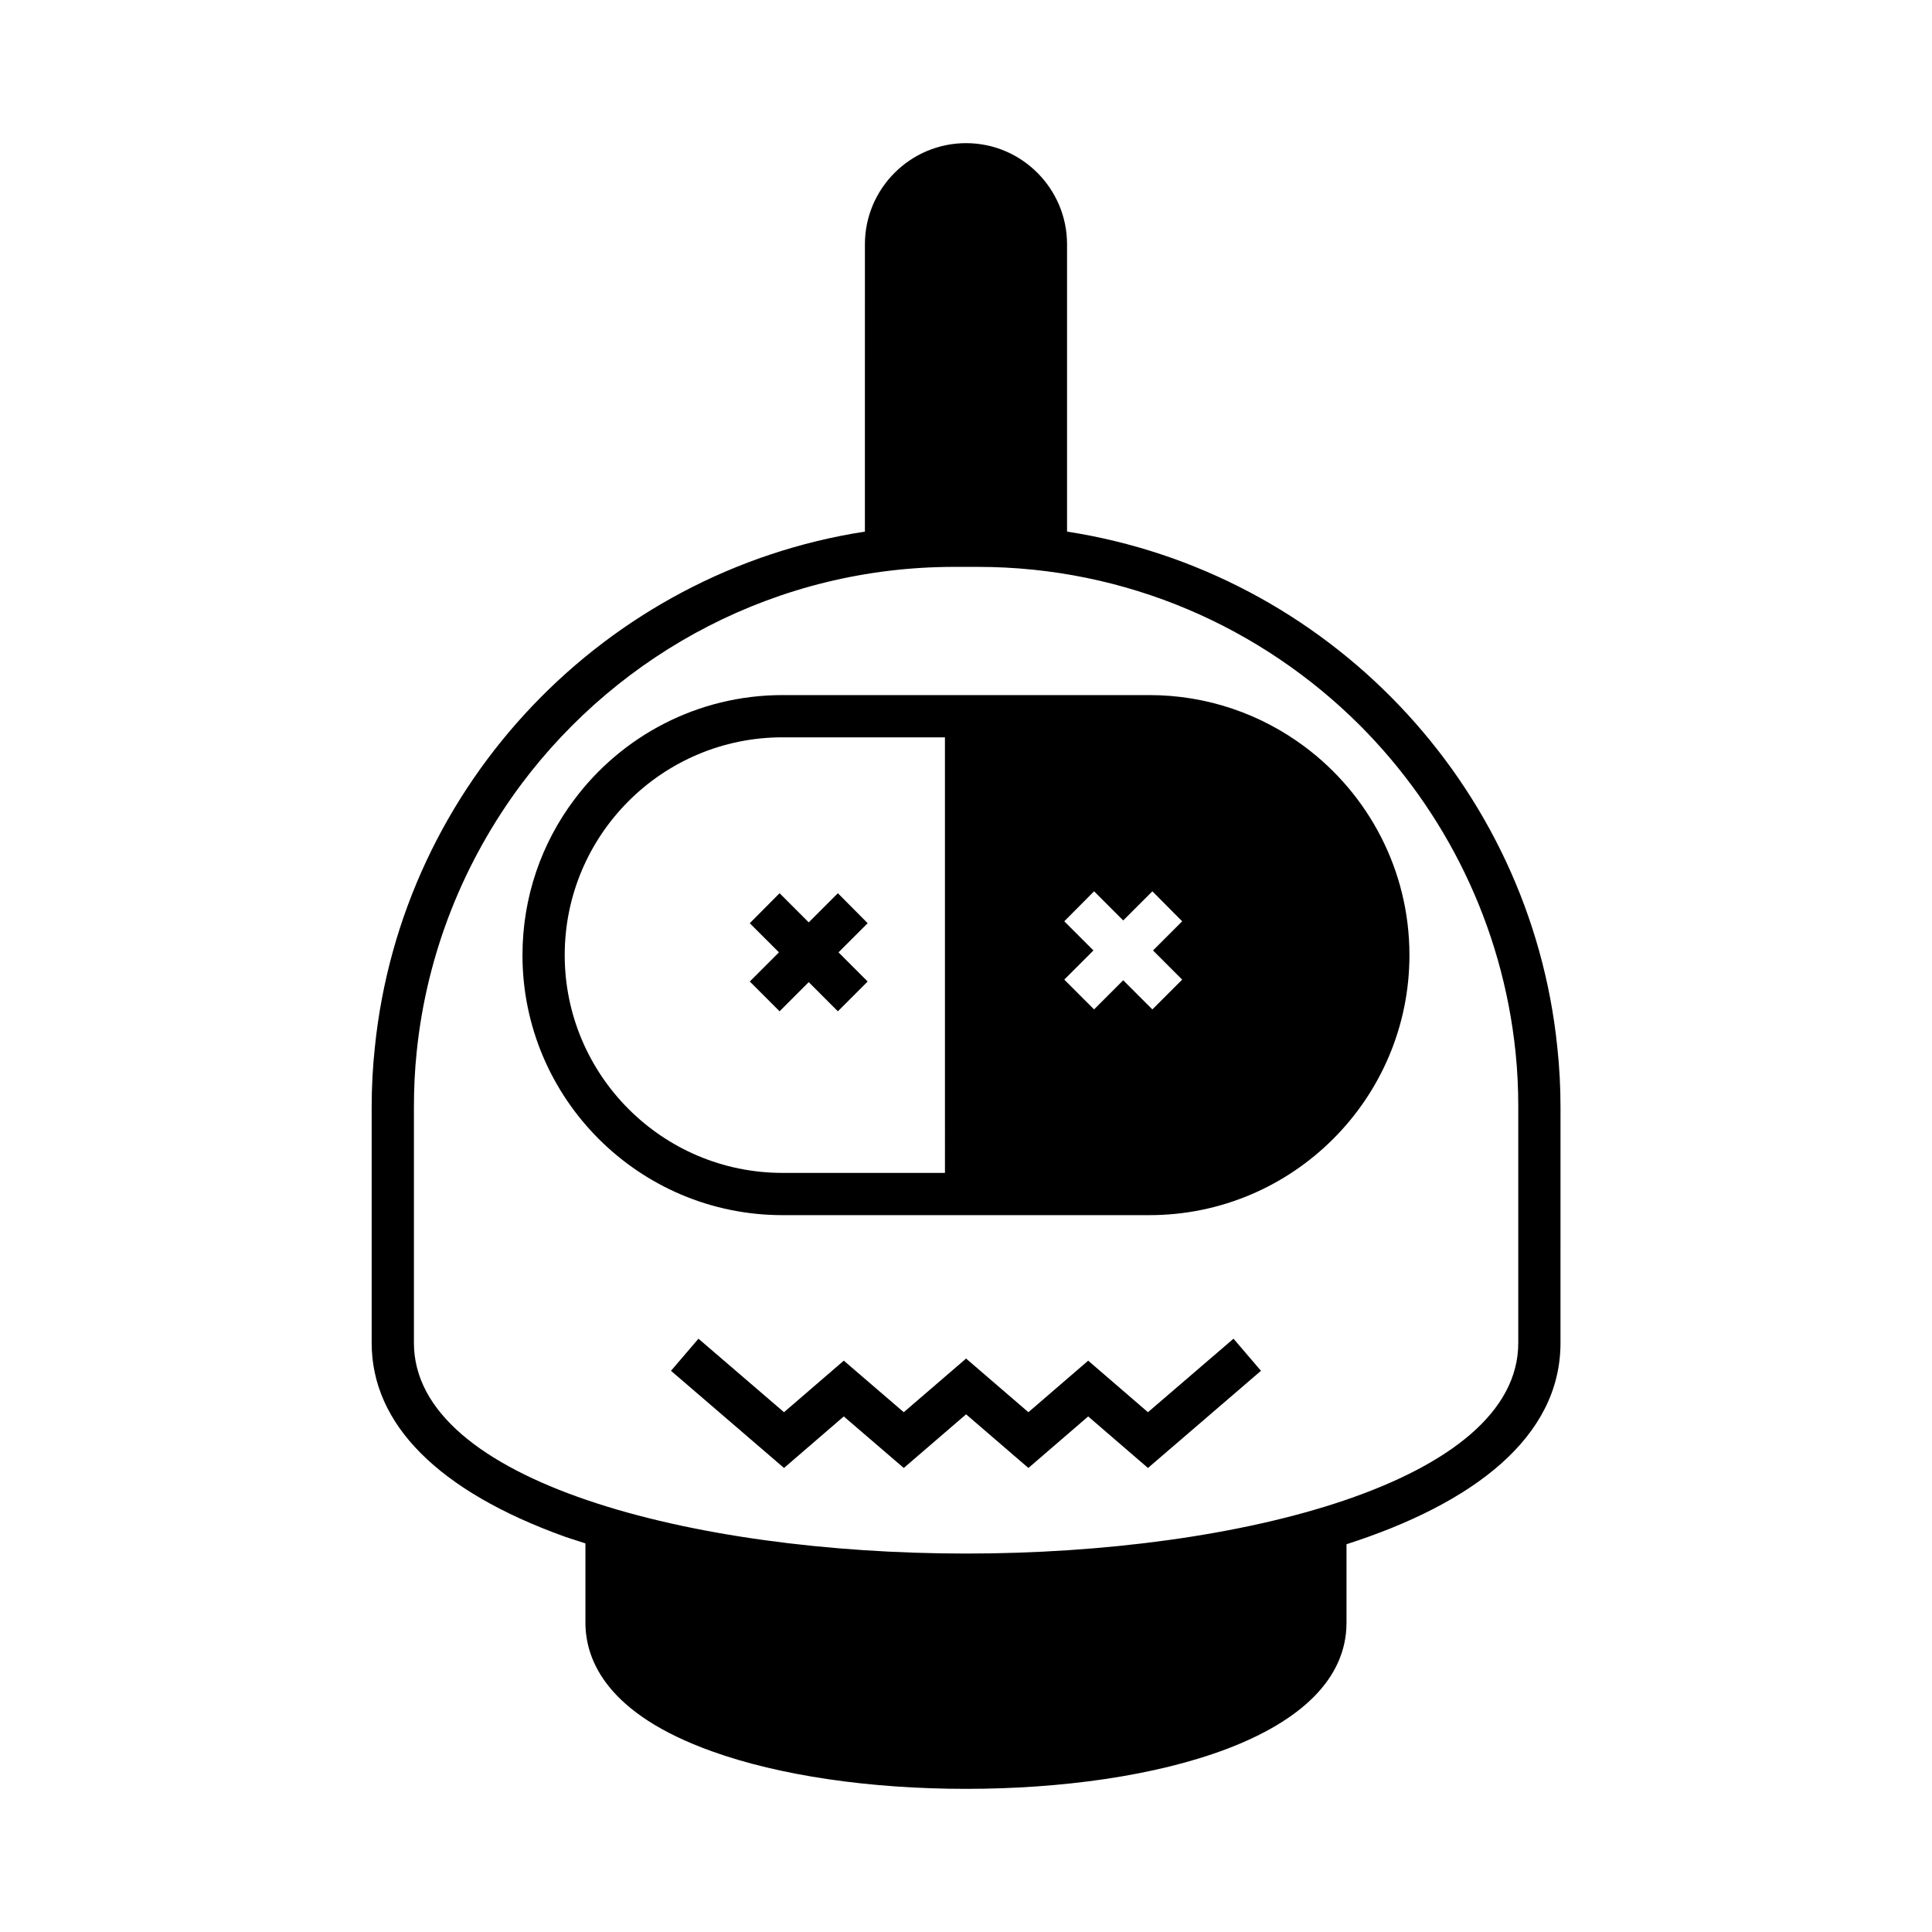 <?xml version="1.0" encoding="UTF-8"?>
<!-- Uploaded to: SVG Repo, www.svgrepo.com, Generator: SVG Repo Mixer Tools -->
<svg fill="#000000" width="800px" height="800px" version="1.1" viewBox="144 144 512 512" xmlns="http://www.w3.org/2000/svg">
 <g>
  <path d="m342.7 388.66 7.727 7.723-7.727 7.727 7.894 7.894 7.727-7.727 7.723 7.727 7.894-7.894-7.727-7.727 7.727-7.723-7.894-7.949-7.723 7.723-7.727-7.723z"/>
  <path d="m448.22 518.25-15.84-13.66-15.844 13.66-16.512-14.219-16.516 14.219-15.898-13.66-15.84 13.66-22.672-19.48-7.277 8.508 29.949 25.75 15.84-13.656 15.898 13.656 16.516-14.219 16.512 14.219 15.844-13.656 15.84 13.656 29.949-25.75-7.277-8.508z"/>
  <path d="m489.81 341.92c-11.531-8.621-25.805-13.715-41.199-13.715h-97.238c-22.559 0-42.656 10.914-55.195 27.711-8.621 11.477-13.715 25.75-13.715 41.199 0 38.008 30.902 68.91 68.91 68.91h97.234c38.008 0 68.91-30.902 68.91-68.91 0.004-22.562-10.914-42.656-27.707-55.195zm-95.387 112.91h-43.051c-31.852 0-57.715-25.918-57.715-57.715 0-31.852 25.863-57.715 57.715-57.715h43.047zm62.863-51.219-7.894 7.894-7.727-7.727-7.723 7.723-7.894-7.894 7.727-7.727-7.727-7.727 7.894-7.949 7.727 7.727 7.727-7.727 7.894 7.949-7.727 7.727z"/>
  <path d="m556.71 421.58c-7.109-69.863-61.129-126.06-129.93-136.7v-76.133c0-14.777-12.035-26.812-26.758-26.812-14.777 0-26.812 12.035-26.812 26.812l-0.004 76.133c-68.797 10.637-122.76 66.84-129.87 136.7-0.559 5.207-0.84 10.469-0.84 15.84v62.473c0 21.551 17.688 39.297 51.164 51.332 1.734 0.617 3.695 1.176 5.484 1.793v20.992c0 10.074 5.82 24.184 33.477 34.09 17.855 6.438 41.816 9.965 67.398 9.965 50.156 0 100.82-13.66 100.82-44.055v-20.77c33.586-10.805 56.707-28.324 56.707-53.348l0.004-62.469c0-5.375-0.281-10.637-0.84-15.844zm-10.355 78.316c0 36.668-73.613 55.812-146.33 55.812-72.715 0-146.33-19.145-146.33-55.812v-62.473c0-4.926 0.223-9.797 0.727-14.609 2.688-26.422 12.652-50.773 27.766-71.039 26.141-34.875 67.789-57.547 114.7-57.547h6.215c39.52 0 75.293 16.066 101.27 41.984 22.672 22.727 37.785 52.957 41.258 86.598 0.504 4.812 0.727 9.684 0.727 14.609z"/>
 </g>
</svg>